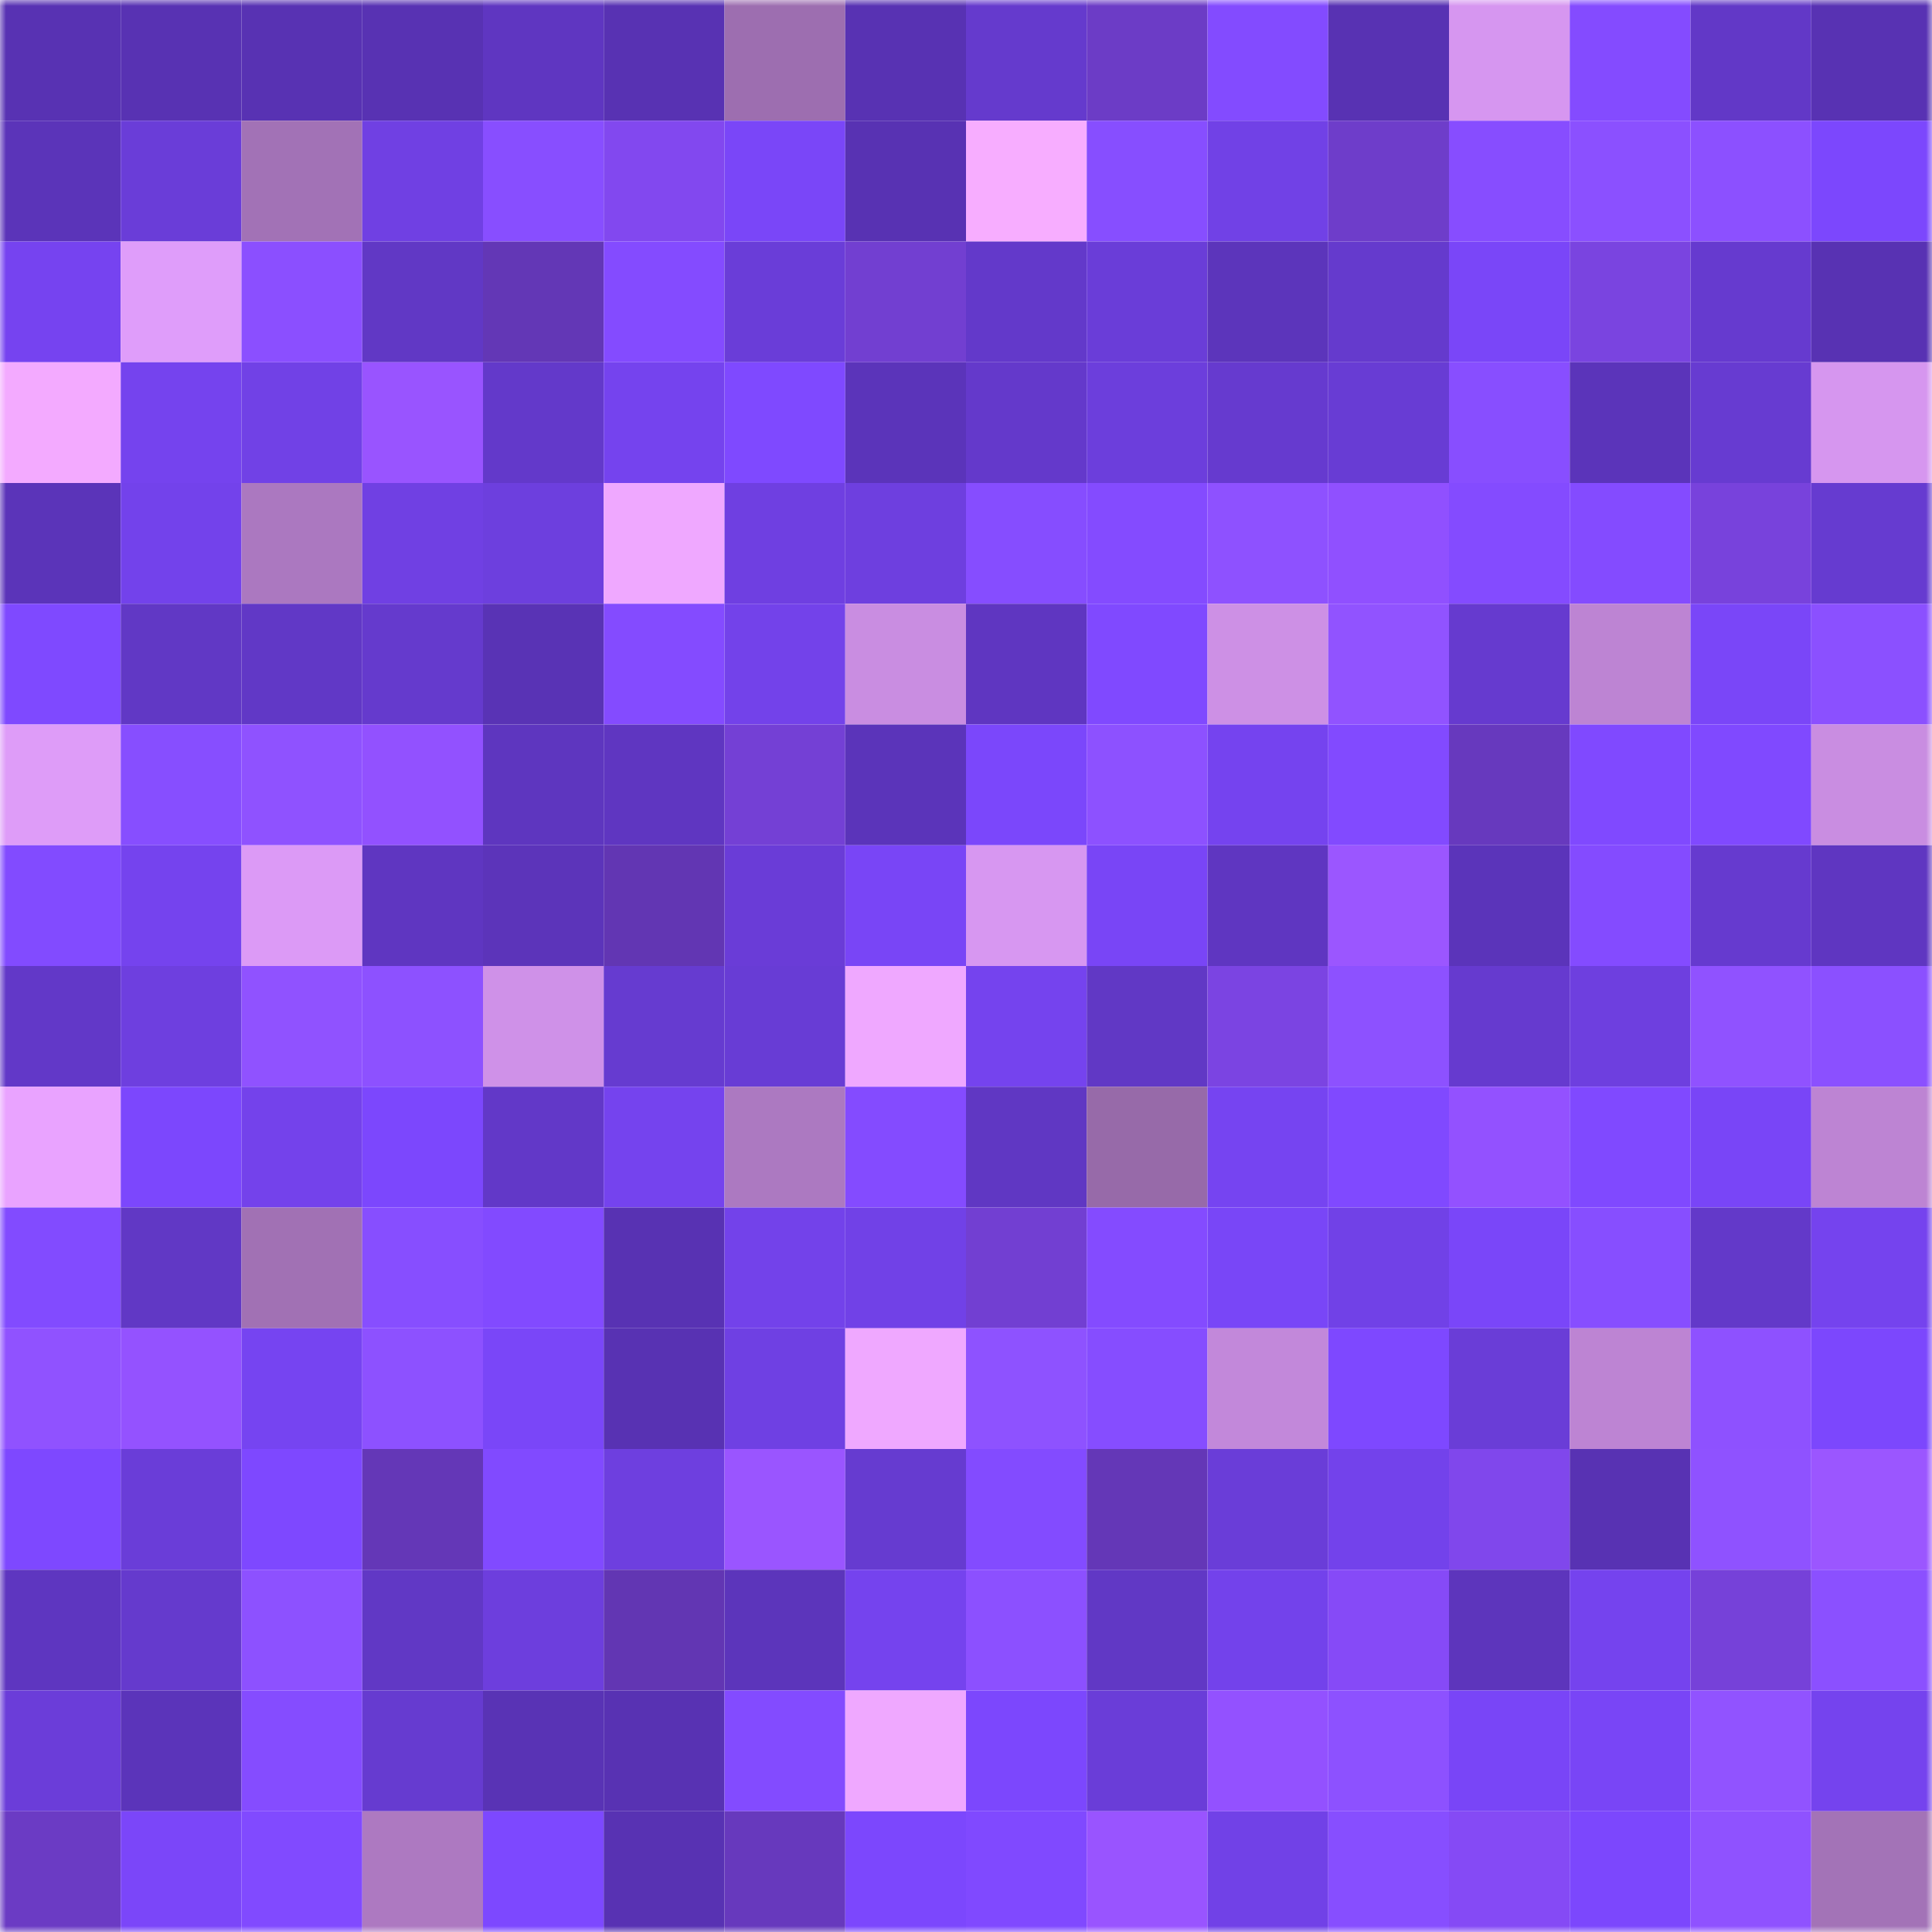 <svg viewBox="0 0 160 160" fill="none" role="img" xmlns="http://www.w3.org/2000/svg" width="240" height="240" name="linea%2Cjay69.linea.eth"><mask id="1982964432" mask-type="alpha" maskUnits="userSpaceOnUse" x="0" y="0" width="160" height="160"><rect width="160" height="160" fill="#FFFFFF"></rect></mask><g mask="url(#1982964432)"><rect x="0" y="0" width="10" height="10" fill="#5832b3"></rect><rect x="10" y="0" width="10" height="10" fill="#5832b3"></rect><rect x="20" y="0" width="10" height="10" fill="#5832b3"></rect><rect x="30" y="0" width="10" height="10" fill="#5832b3"></rect><rect x="40" y="0" width="10" height="10" fill="#5f36c1"></rect><rect x="50" y="0" width="10" height="10" fill="#5832b3"></rect><rect x="60" y="0" width="10" height="10" fill="#9d6eb0"></rect><rect x="70" y="0" width="10" height="10" fill="#5832b3"></rect><rect x="80" y="0" width="10" height="10" fill="#653acd"></rect><rect x="90" y="0" width="10" height="10" fill="#6c3cc6"></rect><rect x="100" y="0" width="10" height="10" fill="#834bff"></rect><rect x="110" y="0" width="10" height="10" fill="#5832b3"></rect><rect x="120" y="0" width="10" height="10" fill="#d696f0"></rect><rect x="130" y="0" width="10" height="10" fill="#844bff"></rect><rect x="140" y="0" width="10" height="10" fill="#6238c7"></rect><rect x="150" y="0" width="10" height="10" fill="#5832b3"></rect><rect x="0" y="10" width="10" height="10" fill="#5b34b9"></rect><rect x="10" y="10" width="10" height="10" fill="#6a3dd8"></rect><rect x="20" y="10" width="10" height="10" fill="#a272b6"></rect><rect x="30" y="10" width="10" height="10" fill="#7040e3"></rect><rect x="40" y="10" width="10" height="10" fill="#884eff"></rect><rect x="50" y="10" width="10" height="10" fill="#8248ef"></rect><rect x="60" y="10" width="10" height="10" fill="#7a46f8"></rect><rect x="70" y="10" width="10" height="10" fill="#5832b3"></rect><rect x="80" y="10" width="10" height="10" fill="#f7adff"></rect><rect x="90" y="10" width="10" height="10" fill="#874eff"></rect><rect x="100" y="10" width="10" height="10" fill="#7141e6"></rect><rect x="110" y="10" width="10" height="10" fill="#6e3dca"></rect><rect x="120" y="10" width="10" height="10" fill="#874dff"></rect><rect x="130" y="10" width="10" height="10" fill="#8b50ff"></rect><rect x="140" y="10" width="10" height="10" fill="#8c50ff"></rect><rect x="150" y="10" width="10" height="10" fill="#7c47fd"></rect><rect x="0" y="20" width="10" height="10" fill="#7643f0"></rect><rect x="10" y="20" width="10" height="10" fill="#df9dfa"></rect><rect x="20" y="20" width="10" height="10" fill="#8b4fff"></rect><rect x="30" y="20" width="10" height="10" fill="#6138c5"></rect><rect x="40" y="20" width="10" height="10" fill="#6337b6"></rect><rect x="50" y="20" width="10" height="10" fill="#844bff"></rect><rect x="60" y="20" width="10" height="10" fill="#6a3dd8"></rect><rect x="70" y="20" width="10" height="10" fill="#723fd1"></rect><rect x="80" y="20" width="10" height="10" fill="#6339ca"></rect><rect x="90" y="20" width="10" height="10" fill="#6a3dd8"></rect><rect x="100" y="20" width="10" height="10" fill="#5c35bb"></rect><rect x="110" y="20" width="10" height="10" fill="#653acd"></rect><rect x="120" y="20" width="10" height="10" fill="#7a46f8"></rect><rect x="130" y="20" width="10" height="10" fill="#7a44e0"></rect><rect x="140" y="20" width="10" height="10" fill="#663acf"></rect><rect x="150" y="20" width="10" height="10" fill="#5832b3"></rect><rect x="0" y="30" width="10" height="10" fill="#f3aaff"></rect><rect x="10" y="30" width="10" height="10" fill="#7543ee"></rect><rect x="20" y="30" width="10" height="10" fill="#7141e6"></rect><rect x="30" y="30" width="10" height="10" fill="#9954ff"></rect><rect x="40" y="30" width="10" height="10" fill="#6339ca"></rect><rect x="50" y="30" width="10" height="10" fill="#7543ee"></rect><rect x="60" y="30" width="10" height="10" fill="#7f49ff"></rect><rect x="70" y="30" width="10" height="10" fill="#5b34ba"></rect><rect x="80" y="30" width="10" height="10" fill="#6439cb"></rect><rect x="90" y="30" width="10" height="10" fill="#6c3edc"></rect><rect x="100" y="30" width="10" height="10" fill="#663acf"></rect><rect x="110" y="30" width="10" height="10" fill="#683cd4"></rect><rect x="120" y="30" width="10" height="10" fill="#884eff"></rect><rect x="130" y="30" width="10" height="10" fill="#5b34ba"></rect><rect x="140" y="30" width="10" height="10" fill="#673bd1"></rect><rect x="150" y="30" width="10" height="10" fill="#d696ef"></rect><rect x="0" y="40" width="10" height="10" fill="#5b34b9"></rect><rect x="10" y="40" width="10" height="10" fill="#7342eb"></rect><rect x="20" y="40" width="10" height="10" fill="#ab78c0"></rect><rect x="30" y="40" width="10" height="10" fill="#7040e3"></rect><rect x="40" y="40" width="10" height="10" fill="#6d3fde"></rect><rect x="50" y="40" width="10" height="10" fill="#efa8ff"></rect><rect x="60" y="40" width="10" height="10" fill="#6f3fe1"></rect><rect x="70" y="40" width="10" height="10" fill="#6e3fdf"></rect><rect x="80" y="40" width="10" height="10" fill="#864dff"></rect><rect x="90" y="40" width="10" height="10" fill="#844bff"></rect><rect x="100" y="40" width="10" height="10" fill="#8e51ff"></rect><rect x="110" y="40" width="10" height="10" fill="#9050ff"></rect><rect x="120" y="40" width="10" height="10" fill="#844bff"></rect><rect x="130" y="40" width="10" height="10" fill="#844bff"></rect><rect x="140" y="40" width="10" height="10" fill="#7842dc"></rect><rect x="150" y="40" width="10" height="10" fill="#663bd0"></rect><rect x="0" y="50" width="10" height="10" fill="#7f49ff"></rect><rect x="10" y="50" width="10" height="10" fill="#6138c5"></rect><rect x="20" y="50" width="10" height="10" fill="#6138c6"></rect><rect x="30" y="50" width="10" height="10" fill="#653acd"></rect><rect x="40" y="50" width="10" height="10" fill="#5933b5"></rect><rect x="50" y="50" width="10" height="10" fill="#844bff"></rect><rect x="60" y="50" width="10" height="10" fill="#7342ea"></rect><rect x="70" y="50" width="10" height="10" fill="#c98de1"></rect><rect x="80" y="50" width="10" height="10" fill="#5f36c1"></rect><rect x="90" y="50" width="10" height="10" fill="#8049ff"></rect><rect x="100" y="50" width="10" height="10" fill="#cd90e5"></rect><rect x="110" y="50" width="10" height="10" fill="#9153ff"></rect><rect x="120" y="50" width="10" height="10" fill="#663acf"></rect><rect x="130" y="50" width="10" height="10" fill="#bd84d3"></rect><rect x="140" y="50" width="10" height="10" fill="#7a46f8"></rect><rect x="150" y="50" width="10" height="10" fill="#8b50ff"></rect><rect x="0" y="60" width="10" height="10" fill="#de9cf8"></rect><rect x="10" y="60" width="10" height="10" fill="#874eff"></rect><rect x="20" y="60" width="10" height="10" fill="#8f52ff"></rect><rect x="30" y="60" width="10" height="10" fill="#9251ff"></rect><rect x="40" y="60" width="10" height="10" fill="#5e36bf"></rect><rect x="50" y="60" width="10" height="10" fill="#5f36c1"></rect><rect x="60" y="60" width="10" height="10" fill="#7440d5"></rect><rect x="70" y="60" width="10" height="10" fill="#5b34ba"></rect><rect x="80" y="60" width="10" height="10" fill="#7b47fb"></rect><rect x="90" y="60" width="10" height="10" fill="#8d51ff"></rect><rect x="100" y="60" width="10" height="10" fill="#7543ef"></rect><rect x="110" y="60" width="10" height="10" fill="#824aff"></rect><rect x="120" y="60" width="10" height="10" fill="#6739be"></rect><rect x="130" y="60" width="10" height="10" fill="#8049ff"></rect><rect x="140" y="60" width="10" height="10" fill="#8049ff"></rect><rect x="150" y="60" width="10" height="10" fill="#c98de1"></rect><rect x="0" y="70" width="10" height="10" fill="#824bff"></rect><rect x="10" y="70" width="10" height="10" fill="#7543ee"></rect><rect x="20" y="70" width="10" height="10" fill="#dc9af6"></rect><rect x="30" y="70" width="10" height="10" fill="#5f36c1"></rect><rect x="40" y="70" width="10" height="10" fill="#5c34ba"></rect><rect x="50" y="70" width="10" height="10" fill="#6236b3"></rect><rect x="60" y="70" width="10" height="10" fill="#6a3cd7"></rect><rect x="70" y="70" width="10" height="10" fill="#7945f6"></rect><rect x="80" y="70" width="10" height="10" fill="#d797f1"></rect><rect x="90" y="70" width="10" height="10" fill="#7945f6"></rect><rect x="100" y="70" width="10" height="10" fill="#5f36c1"></rect><rect x="110" y="70" width="10" height="10" fill="#9b56ff"></rect><rect x="120" y="70" width="10" height="10" fill="#5b34ba"></rect><rect x="130" y="70" width="10" height="10" fill="#844bff"></rect><rect x="140" y="70" width="10" height="10" fill="#663acf"></rect><rect x="150" y="70" width="10" height="10" fill="#5f36c1"></rect><rect x="0" y="80" width="10" height="10" fill="#6238c8"></rect><rect x="10" y="80" width="10" height="10" fill="#6e3fdf"></rect><rect x="20" y="80" width="10" height="10" fill="#9052ff"></rect><rect x="30" y="80" width="10" height="10" fill="#8d51ff"></rect><rect x="40" y="80" width="10" height="10" fill="#cf91e8"></rect><rect x="50" y="80" width="10" height="10" fill="#663bd0"></rect><rect x="60" y="80" width="10" height="10" fill="#683cd5"></rect><rect x="70" y="80" width="10" height="10" fill="#efa8ff"></rect><rect x="80" y="80" width="10" height="10" fill="#7543ee"></rect><rect x="90" y="80" width="10" height="10" fill="#6138c5"></rect><rect x="100" y="80" width="10" height="10" fill="#7b44e2"></rect><rect x="110" y="80" width="10" height="10" fill="#8d51ff"></rect><rect x="120" y="80" width="10" height="10" fill="#663acf"></rect><rect x="130" y="80" width="10" height="10" fill="#6e3fdf"></rect><rect x="140" y="80" width="10" height="10" fill="#9052ff"></rect><rect x="150" y="80" width="10" height="10" fill="#8b50ff"></rect><rect x="0" y="90" width="10" height="10" fill="#e9a3ff"></rect><rect x="10" y="90" width="10" height="10" fill="#7c47fd"></rect><rect x="20" y="90" width="10" height="10" fill="#7442eb"></rect><rect x="30" y="90" width="10" height="10" fill="#7c47fd"></rect><rect x="40" y="90" width="10" height="10" fill="#6238c8"></rect><rect x="50" y="90" width="10" height="10" fill="#7543ee"></rect><rect x="60" y="90" width="10" height="10" fill="#ac79c1"></rect><rect x="70" y="90" width="10" height="10" fill="#844bff"></rect><rect x="80" y="90" width="10" height="10" fill="#6037c3"></rect><rect x="90" y="90" width="10" height="10" fill="#976aa9"></rect><rect x="100" y="90" width="10" height="10" fill="#7644f1"></rect><rect x="110" y="90" width="10" height="10" fill="#8049ff"></rect><rect x="120" y="90" width="10" height="10" fill="#9351ff"></rect><rect x="130" y="90" width="10" height="10" fill="#8049ff"></rect><rect x="140" y="90" width="10" height="10" fill="#7945f7"></rect><rect x="150" y="90" width="10" height="10" fill="#bd84d3"></rect><rect x="0" y="100" width="10" height="10" fill="#824bff"></rect><rect x="10" y="100" width="10" height="10" fill="#6138c5"></rect><rect x="20" y="100" width="10" height="10" fill="#a171b4"></rect><rect x="30" y="100" width="10" height="10" fill="#874eff"></rect><rect x="40" y="100" width="10" height="10" fill="#824aff"></rect><rect x="50" y="100" width="10" height="10" fill="#5832b3"></rect><rect x="60" y="100" width="10" height="10" fill="#7342ea"></rect><rect x="70" y="100" width="10" height="10" fill="#7141e7"></rect><rect x="80" y="100" width="10" height="10" fill="#723fd2"></rect><rect x="90" y="100" width="10" height="10" fill="#844bff"></rect><rect x="100" y="100" width="10" height="10" fill="#7946f7"></rect><rect x="110" y="100" width="10" height="10" fill="#7141e7"></rect><rect x="120" y="100" width="10" height="10" fill="#7a46f9"></rect><rect x="130" y="100" width="10" height="10" fill="#874eff"></rect><rect x="140" y="100" width="10" height="10" fill="#6339c9"></rect><rect x="150" y="100" width="10" height="10" fill="#7543ee"></rect><rect x="0" y="110" width="10" height="10" fill="#9052ff"></rect><rect x="10" y="110" width="10" height="10" fill="#9452ff"></rect><rect x="20" y="110" width="10" height="10" fill="#7644f1"></rect><rect x="30" y="110" width="10" height="10" fill="#8d51ff"></rect><rect x="40" y="110" width="10" height="10" fill="#7a46f8"></rect><rect x="50" y="110" width="10" height="10" fill="#5832b3"></rect><rect x="60" y="110" width="10" height="10" fill="#6f40e3"></rect><rect x="70" y="110" width="10" height="10" fill="#efa8ff"></rect><rect x="80" y="110" width="10" height="10" fill="#8e52ff"></rect><rect x="90" y="110" width="10" height="10" fill="#864dff"></rect><rect x="100" y="110" width="10" height="10" fill="#c288da"></rect><rect x="110" y="110" width="10" height="10" fill="#7e48ff"></rect><rect x="120" y="110" width="10" height="10" fill="#6a3dd7"></rect><rect x="130" y="110" width="10" height="10" fill="#bd84d3"></rect><rect x="140" y="110" width="10" height="10" fill="#8e51ff"></rect><rect x="150" y="110" width="10" height="10" fill="#7c47fd"></rect><rect x="0" y="120" width="10" height="10" fill="#7e48ff"></rect><rect x="10" y="120" width="10" height="10" fill="#6a3dd8"></rect><rect x="20" y="120" width="10" height="10" fill="#7e48ff"></rect><rect x="30" y="120" width="10" height="10" fill="#6437b7"></rect><rect x="40" y="120" width="10" height="10" fill="#814aff"></rect><rect x="50" y="120" width="10" height="10" fill="#6e3fdf"></rect><rect x="60" y="120" width="10" height="10" fill="#9a55ff"></rect><rect x="70" y="120" width="10" height="10" fill="#663bd0"></rect><rect x="80" y="120" width="10" height="10" fill="#834bff"></rect><rect x="90" y="120" width="10" height="10" fill="#6437b7"></rect><rect x="100" y="120" width="10" height="10" fill="#6a3dd8"></rect><rect x="110" y="120" width="10" height="10" fill="#7342eb"></rect><rect x="120" y="120" width="10" height="10" fill="#8047ec"></rect><rect x="130" y="120" width="10" height="10" fill="#5832b3"></rect><rect x="140" y="120" width="10" height="10" fill="#8f52ff"></rect><rect x="150" y="120" width="10" height="10" fill="#9b56ff"></rect><rect x="0" y="130" width="10" height="10" fill="#5e36c0"></rect><rect x="10" y="130" width="10" height="10" fill="#653acd"></rect><rect x="20" y="130" width="10" height="10" fill="#8d51ff"></rect><rect x="30" y="130" width="10" height="10" fill="#6138c5"></rect><rect x="40" y="130" width="10" height="10" fill="#6d3edd"></rect><rect x="50" y="130" width="10" height="10" fill="#6236b3"></rect><rect x="60" y="130" width="10" height="10" fill="#5c35bb"></rect><rect x="70" y="130" width="10" height="10" fill="#7543ee"></rect><rect x="80" y="130" width="10" height="10" fill="#8c50ff"></rect><rect x="90" y="130" width="10" height="10" fill="#6138c5"></rect><rect x="100" y="130" width="10" height="10" fill="#7342eb"></rect><rect x="110" y="130" width="10" height="10" fill="#864af7"></rect><rect x="120" y="130" width="10" height="10" fill="#5d35bc"></rect><rect x="130" y="130" width="10" height="10" fill="#7543ee"></rect><rect x="140" y="130" width="10" height="10" fill="#7641d9"></rect><rect x="150" y="130" width="10" height="10" fill="#8b50ff"></rect><rect x="0" y="140" width="10" height="10" fill="#6b3dd9"></rect><rect x="10" y="140" width="10" height="10" fill="#5b34ba"></rect><rect x="20" y="140" width="10" height="10" fill="#854cff"></rect><rect x="30" y="140" width="10" height="10" fill="#663bd0"></rect><rect x="40" y="140" width="10" height="10" fill="#5933b5"></rect><rect x="50" y="140" width="10" height="10" fill="#5832b3"></rect><rect x="60" y="140" width="10" height="10" fill="#834bff"></rect><rect x="70" y="140" width="10" height="10" fill="#efa8ff"></rect><rect x="80" y="140" width="10" height="10" fill="#7c47fd"></rect><rect x="90" y="140" width="10" height="10" fill="#6a3dd8"></rect><rect x="100" y="140" width="10" height="10" fill="#9351ff"></rect><rect x="110" y="140" width="10" height="10" fill="#8d51ff"></rect><rect x="120" y="140" width="10" height="10" fill="#7945f7"></rect><rect x="130" y="140" width="10" height="10" fill="#7945f6"></rect><rect x="140" y="140" width="10" height="10" fill="#9153ff"></rect><rect x="150" y="140" width="10" height="10" fill="#7543ee"></rect><rect x="0" y="150" width="10" height="10" fill="#6b3bc4"></rect><rect x="10" y="150" width="10" height="10" fill="#7b46f9"></rect><rect x="20" y="150" width="10" height="10" fill="#814aff"></rect><rect x="30" y="150" width="10" height="10" fill="#ad79c1"></rect><rect x="40" y="150" width="10" height="10" fill="#7d48ff"></rect><rect x="50" y="150" width="10" height="10" fill="#5832b3"></rect><rect x="60" y="150" width="10" height="10" fill="#6739bd"></rect><rect x="70" y="150" width="10" height="10" fill="#7c47fd"></rect><rect x="80" y="150" width="10" height="10" fill="#8049ff"></rect><rect x="90" y="150" width="10" height="10" fill="#9954ff"></rect><rect x="100" y="150" width="10" height="10" fill="#7141e7"></rect><rect x="110" y="150" width="10" height="10" fill="#874eff"></rect><rect x="120" y="150" width="10" height="10" fill="#854af5"></rect><rect x="130" y="150" width="10" height="10" fill="#7c47fd"></rect><rect x="140" y="150" width="10" height="10" fill="#8f52ff"></rect><rect x="150" y="150" width="10" height="10" fill="#a373b7"></rect></g></svg>
